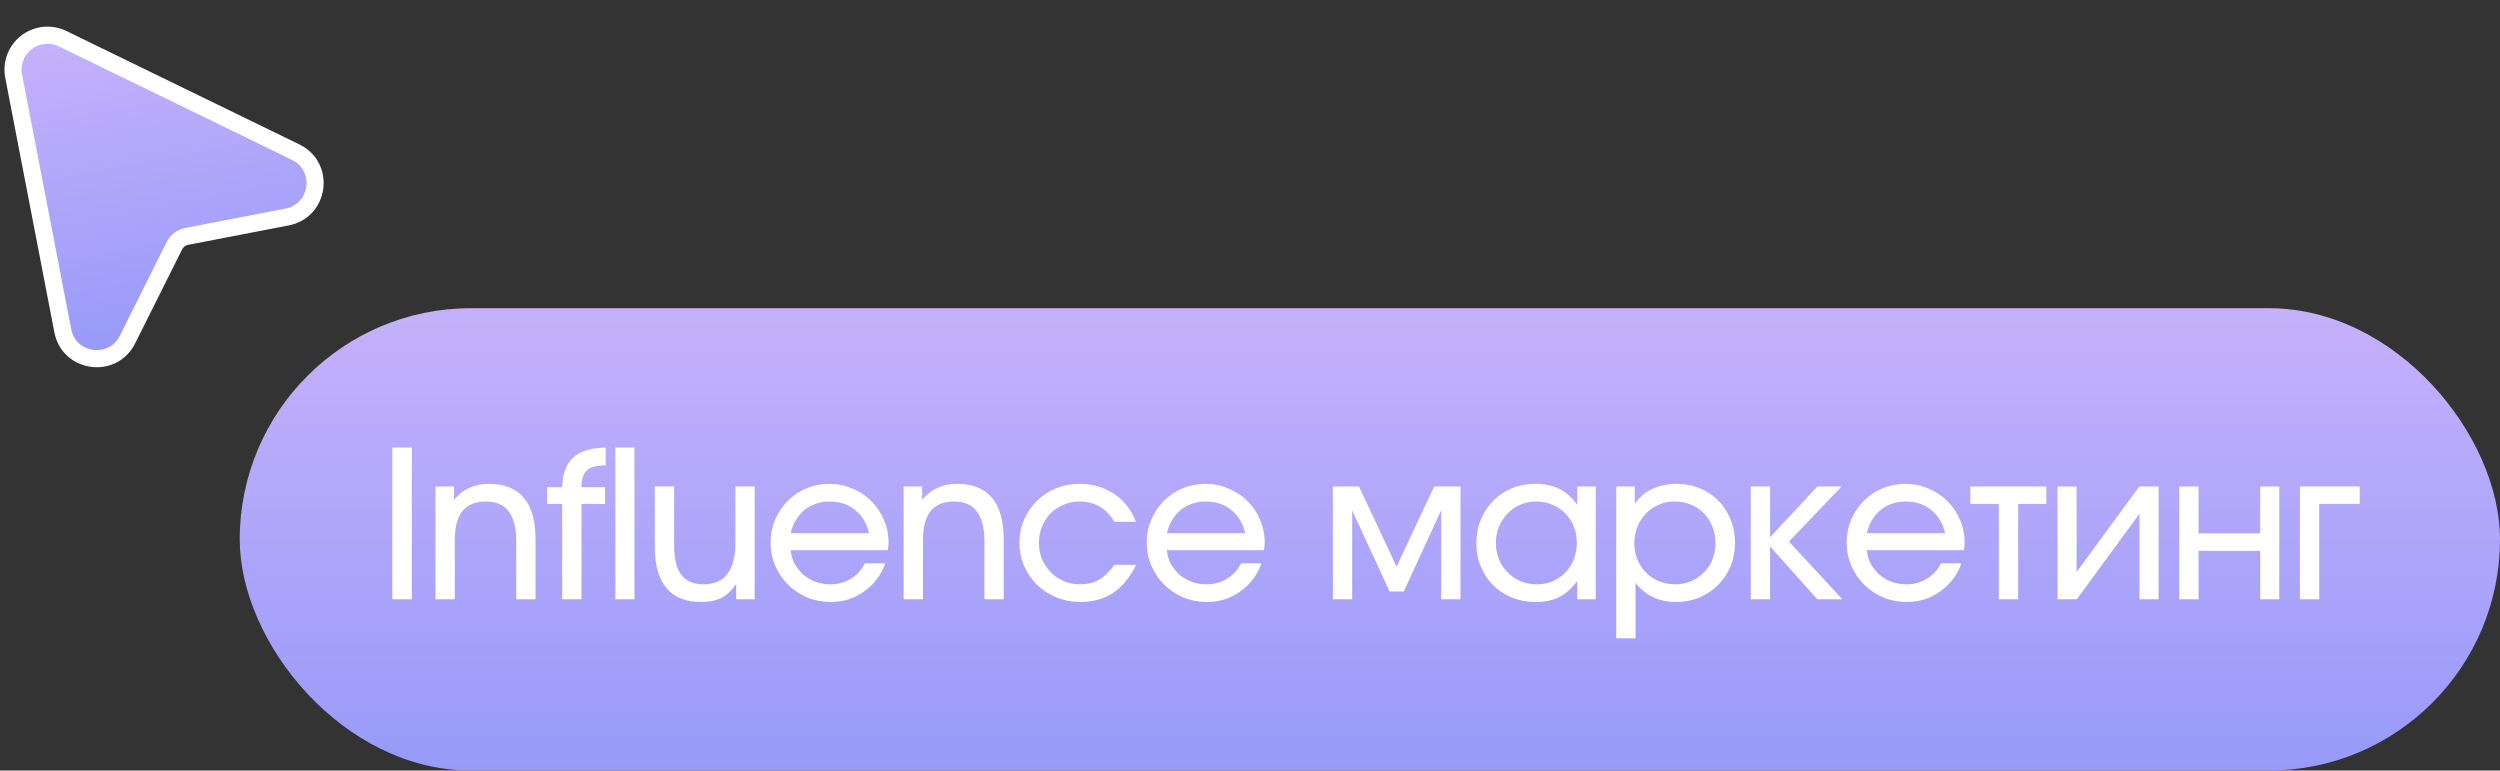 <?xml version="1.0" encoding="UTF-8"?> <svg xmlns="http://www.w3.org/2000/svg" width="146" height="45" viewBox="0 0 146 45" fill="none"><rect x="0" y="0" width="146" height="45" fill="#333333" stroke="none"/><path d="M3.656 2.258L3.656 2.258C3.32 2.095 2.944 2.028 2.572 2.066C2.2 2.103 1.846 2.244 1.549 2.471C1.252 2.699 1.025 3.005 0.892 3.355C0.759 3.704 0.727 4.084 0.798 4.451C0.798 4.451 0.798 4.451 0.798 4.451L3.666 19.313L3.666 19.313C4.03 21.203 6.584 21.554 7.444 19.832L10.186 14.347C10.186 14.346 10.186 14.346 10.186 14.346C10.256 14.207 10.357 14.087 10.48 13.993C10.604 13.899 10.748 13.835 10.901 13.806L10.901 13.806L16.768 12.673C18.667 12.306 19.006 9.731 17.267 8.885L3.656 2.258Z" fill="url(#paint0_linear_2271_30)" stroke="white"></path><rect x="14" y="17.999" width="132" height="27" rx="13.5" fill="url(#paint1_linear_2271_30)"></rect><path d="M22.91 34.999V26.131H24.05V34.999H22.91ZM25.432 34.999V28.411H26.512V29.191C26.792 28.863 27.096 28.627 27.424 28.483C27.752 28.331 28.128 28.255 28.552 28.255C29.456 28.255 30.136 28.527 30.592 29.071C31.048 29.615 31.276 30.431 31.276 31.519V34.999H30.148V31.615C30.148 30.823 30 30.239 29.704 29.863C29.416 29.479 28.972 29.287 28.372 29.287C27.764 29.287 27.308 29.475 27.004 29.851C26.708 30.219 26.56 30.783 26.56 31.543V34.999H25.432ZM32.83 34.999V29.431H31.953V28.447H32.83C32.853 27.655 33.074 27.075 33.489 26.707C33.906 26.331 34.533 26.143 35.373 26.143V27.175C34.861 27.175 34.498 27.271 34.282 27.463C34.066 27.655 33.958 27.983 33.958 28.447H35.337V29.431H33.958V34.999H32.83ZM35.938 34.999V26.131H37.053V34.999H35.938ZM42.993 34.999V34.111C42.737 34.479 42.449 34.747 42.129 34.915C41.817 35.075 41.421 35.155 40.941 35.155C40.053 35.155 39.381 34.887 38.925 34.351C38.469 33.815 38.241 33.015 38.241 31.951V28.411H39.369V31.855C39.369 32.631 39.509 33.203 39.789 33.571C40.069 33.939 40.505 34.123 41.097 34.123C41.713 34.123 42.173 33.923 42.477 33.523C42.789 33.115 42.945 32.507 42.945 31.699V28.411H44.073V34.999H42.993ZM50.511 32.899H51.699C51.587 33.235 51.422 33.543 51.206 33.823C50.998 34.095 50.755 34.331 50.474 34.531C50.203 34.731 49.898 34.887 49.562 34.999C49.227 35.103 48.879 35.155 48.519 35.155C48.023 35.155 47.562 35.067 47.139 34.891C46.715 34.707 46.343 34.459 46.023 34.147C45.711 33.835 45.462 33.471 45.279 33.055C45.094 32.631 45.002 32.175 45.002 31.687C45.002 31.207 45.09 30.759 45.267 30.343C45.45 29.927 45.694 29.563 45.998 29.251C46.31 28.939 46.675 28.695 47.09 28.519C47.514 28.343 47.962 28.255 48.434 28.255C48.914 28.255 49.362 28.347 49.779 28.531C50.203 28.707 50.571 28.951 50.883 29.263C51.194 29.567 51.438 29.927 51.614 30.343C51.798 30.759 51.891 31.207 51.891 31.687C51.891 31.767 51.886 31.843 51.879 31.915C51.87 31.979 51.858 32.051 51.843 32.131H46.178C46.203 32.419 46.279 32.683 46.407 32.923C46.542 33.163 46.711 33.375 46.91 33.559C47.118 33.735 47.358 33.875 47.63 33.979C47.903 34.075 48.191 34.123 48.495 34.123C48.934 34.123 49.331 34.015 49.682 33.799C50.042 33.583 50.319 33.283 50.511 32.899ZM46.178 31.135H50.751C50.614 30.551 50.343 30.099 49.934 29.779C49.535 29.451 49.038 29.287 48.447 29.287C48.158 29.287 47.891 29.331 47.642 29.419C47.395 29.499 47.17 29.623 46.971 29.791C46.779 29.951 46.614 30.147 46.478 30.379C46.343 30.603 46.242 30.855 46.178 31.135ZM52.773 34.999V28.411H53.853V29.191C54.133 28.863 54.437 28.627 54.765 28.483C55.093 28.331 55.469 28.255 55.893 28.255C56.797 28.255 57.477 28.527 57.933 29.071C58.389 29.615 58.617 30.431 58.617 31.519V34.999H57.489V31.615C57.489 30.823 57.341 30.239 57.045 29.863C56.757 29.479 56.313 29.287 55.713 29.287C55.105 29.287 54.649 29.475 54.345 29.851C54.049 30.219 53.901 30.783 53.901 31.543V34.999H52.773ZM65.078 32.983H66.35C65.998 33.711 65.554 34.255 65.018 34.615C64.482 34.975 63.846 35.155 63.11 35.155C62.606 35.155 62.138 35.067 61.706 34.891C61.274 34.715 60.894 34.471 60.566 34.159C60.246 33.839 59.994 33.471 59.81 33.055C59.626 32.631 59.534 32.175 59.534 31.687C59.534 31.207 59.626 30.759 59.81 30.343C59.994 29.919 60.242 29.555 60.554 29.251C60.874 28.939 61.246 28.695 61.67 28.519C62.102 28.343 62.562 28.255 63.05 28.255C63.81 28.255 64.482 28.451 65.066 28.843C65.65 29.235 66.074 29.779 66.338 30.475H65.078C64.854 30.083 64.57 29.787 64.226 29.587C63.882 29.387 63.486 29.287 63.038 29.287C62.702 29.287 62.39 29.351 62.102 29.479C61.814 29.599 61.562 29.767 61.346 29.983C61.138 30.199 60.974 30.455 60.854 30.751C60.734 31.039 60.674 31.355 60.674 31.699C60.674 32.043 60.734 32.363 60.854 32.659C60.982 32.947 61.154 33.203 61.37 33.427C61.586 33.643 61.838 33.815 62.126 33.943C62.422 34.063 62.738 34.123 63.074 34.123C63.506 34.123 63.874 34.035 64.178 33.859C64.482 33.683 64.782 33.391 65.078 32.983ZM72.478 32.899H73.666C73.554 33.235 73.39 33.543 73.174 33.823C72.966 34.095 72.722 34.331 72.442 34.531C72.17 34.731 71.866 34.887 71.53 34.999C71.194 35.103 70.846 35.155 70.486 35.155C69.99 35.155 69.53 35.067 69.106 34.891C68.682 34.707 68.31 34.459 67.99 34.147C67.678 33.835 67.43 33.471 67.246 33.055C67.062 32.631 66.97 32.175 66.97 31.687C66.97 31.207 67.058 30.759 67.234 30.343C67.418 29.927 67.662 29.563 67.966 29.251C68.278 28.939 68.642 28.695 69.058 28.519C69.482 28.343 69.93 28.255 70.402 28.255C70.882 28.255 71.33 28.347 71.746 28.531C72.17 28.707 72.538 28.951 72.85 29.263C73.162 29.567 73.406 29.927 73.582 30.343C73.766 30.759 73.858 31.207 73.858 31.687C73.858 31.767 73.854 31.843 73.846 31.915C73.838 31.979 73.826 32.051 73.81 32.131H68.146C68.17 32.419 68.246 32.683 68.374 32.923C68.51 33.163 68.678 33.375 68.878 33.559C69.086 33.735 69.326 33.875 69.598 33.979C69.87 34.075 70.158 34.123 70.462 34.123C70.902 34.123 71.298 34.015 71.65 33.799C72.01 33.583 72.286 33.283 72.478 32.899ZM68.146 31.135H72.718C72.582 30.551 72.31 30.099 71.902 29.779C71.502 29.451 71.006 29.287 70.414 29.287C70.126 29.287 69.858 29.331 69.61 29.419C69.362 29.499 69.138 29.623 68.938 29.791C68.746 29.951 68.582 30.147 68.446 30.379C68.31 30.603 68.21 30.855 68.146 31.135ZM77.84 34.999V28.411H79.364L81.56 33.091L83.756 28.411H85.292V34.999H84.164V29.803L81.98 34.543H81.152L78.968 29.803V34.999H77.84ZM86.219 31.723C86.219 31.219 86.307 30.759 86.483 30.343C86.659 29.919 86.899 29.555 87.203 29.251C87.507 28.939 87.867 28.695 88.283 28.519C88.707 28.343 89.163 28.255 89.651 28.255C90.203 28.255 90.671 28.351 91.055 28.543C91.447 28.735 91.799 29.047 92.111 29.479V28.411H93.191V34.999H92.111V33.943C91.767 34.383 91.411 34.695 91.043 34.879C90.675 35.063 90.223 35.155 89.687 35.155C89.191 35.155 88.731 35.071 88.307 34.903C87.883 34.727 87.515 34.487 87.203 34.183C86.899 33.879 86.659 33.519 86.483 33.103C86.307 32.679 86.219 32.219 86.219 31.723ZM87.359 31.711C87.359 32.055 87.419 32.375 87.539 32.671C87.667 32.959 87.835 33.211 88.043 33.427C88.259 33.643 88.511 33.815 88.799 33.943C89.095 34.063 89.415 34.123 89.759 34.123C90.095 34.123 90.403 34.063 90.683 33.943C90.971 33.815 91.219 33.643 91.427 33.427C91.635 33.211 91.795 32.959 91.907 32.671C92.027 32.375 92.087 32.051 92.087 31.699C92.087 31.347 92.027 31.027 91.907 30.739C91.787 30.443 91.619 30.187 91.403 29.971C91.195 29.755 90.943 29.587 90.647 29.467C90.359 29.347 90.043 29.287 89.699 29.287C89.371 29.287 89.063 29.351 88.775 29.479C88.495 29.599 88.247 29.771 88.031 29.995C87.823 30.211 87.659 30.467 87.539 30.763C87.419 31.051 87.359 31.367 87.359 31.711ZM94.388 37.279V28.411H95.468V29.419C95.74 29.035 96.084 28.747 96.5 28.555C96.916 28.355 97.388 28.255 97.916 28.255C98.404 28.255 98.856 28.343 99.272 28.519C99.688 28.687 100.048 28.927 100.352 29.239C100.656 29.543 100.892 29.907 101.06 30.331C101.236 30.747 101.324 31.203 101.324 31.699C101.324 32.195 101.236 32.655 101.06 33.079C100.884 33.495 100.64 33.859 100.328 34.171C100.024 34.475 99.664 34.715 99.248 34.891C98.832 35.067 98.38 35.155 97.892 35.155C97.388 35.155 96.94 35.063 96.548 34.879C96.156 34.695 95.812 34.415 95.516 34.039V37.279H94.388ZM97.832 34.123C98.16 34.123 98.468 34.063 98.756 33.943C99.044 33.815 99.292 33.647 99.5 33.439C99.716 33.223 99.884 32.971 100.004 32.683C100.124 32.387 100.184 32.067 100.184 31.723C100.184 31.371 100.124 31.047 100.004 30.751C99.884 30.447 99.716 30.187 99.5 29.971C99.292 29.755 99.04 29.587 98.744 29.467C98.456 29.347 98.136 29.287 97.784 29.287C97.456 29.287 97.148 29.351 96.86 29.479C96.58 29.599 96.332 29.771 96.116 29.995C95.908 30.211 95.744 30.467 95.624 30.763C95.504 31.059 95.444 31.375 95.444 31.711C95.444 32.055 95.504 32.375 95.624 32.671C95.744 32.959 95.912 33.215 96.128 33.439C96.344 33.655 96.596 33.823 96.884 33.943C97.172 34.063 97.488 34.123 97.832 34.123ZM102.245 34.999V28.411H103.373V31.375L106.133 28.411H107.549L104.477 31.627L107.597 34.999H106.133L103.373 31.915V34.999H102.245ZM113.354 32.899H114.542C114.43 33.235 114.266 33.543 114.05 33.823C113.842 34.095 113.598 34.331 113.318 34.531C113.046 34.731 112.742 34.887 112.406 34.999C112.07 35.103 111.722 35.155 111.362 35.155C110.866 35.155 110.406 35.067 109.982 34.891C109.558 34.707 109.186 34.459 108.866 34.147C108.554 33.835 108.306 33.471 108.122 33.055C107.938 32.631 107.846 32.175 107.846 31.687C107.846 31.207 107.934 30.759 108.11 30.343C108.294 29.927 108.538 29.563 108.842 29.251C109.154 28.939 109.518 28.695 109.934 28.519C110.358 28.343 110.806 28.255 111.278 28.255C111.758 28.255 112.206 28.347 112.622 28.531C113.046 28.707 113.414 28.951 113.726 29.263C114.038 29.567 114.282 29.927 114.458 30.343C114.642 30.759 114.734 31.207 114.734 31.687C114.734 31.767 114.73 31.843 114.722 31.915C114.714 31.979 114.702 32.051 114.686 32.131H109.022C109.046 32.419 109.122 32.683 109.25 32.923C109.386 33.163 109.554 33.375 109.754 33.559C109.962 33.735 110.202 33.875 110.474 33.979C110.746 34.075 111.034 34.123 111.338 34.123C111.778 34.123 112.174 34.015 112.526 33.799C112.886 33.583 113.162 33.283 113.354 32.899ZM109.022 31.135H113.594C113.458 30.551 113.186 30.099 112.778 29.779C112.378 29.451 111.882 29.287 111.29 29.287C111.002 29.287 110.734 29.331 110.486 29.419C110.238 29.499 110.014 29.623 109.814 29.791C109.622 29.951 109.458 30.147 109.322 30.379C109.186 30.603 109.086 30.855 109.022 31.135ZM116.733 34.999V29.431H115.065V28.411H119.505V29.431H117.861V34.999H116.733ZM120.158 34.999V28.411H121.274V33.403L124.934 28.411H126.062V34.999H124.946V29.995L121.286 34.999H120.158ZM127.266 34.999V28.411H128.394V31.147H131.994V28.411H133.11V34.999H131.994V32.167H128.394V34.999H127.266ZM134.315 34.999V28.411H137.807V29.431H135.443V34.999H134.315Z" fill="white"></path><defs><linearGradient id="paint0_linear_2271_30" x1="8.433" y1="1.435" x2="11.877" y2="19.273" gradientUnits="userSpaceOnUse"><stop stop-color="#C5B1FB"></stop><stop offset="1" stop-color="#989AF9"></stop></linearGradient><linearGradient id="paint1_linear_2271_30" x1="80" y1="17.999" x2="80" y2="44.999" gradientUnits="userSpaceOnUse"><stop stop-color="#C5B1FB"></stop><stop offset="1" stop-color="#989AF9"></stop></linearGradient></defs></svg> 